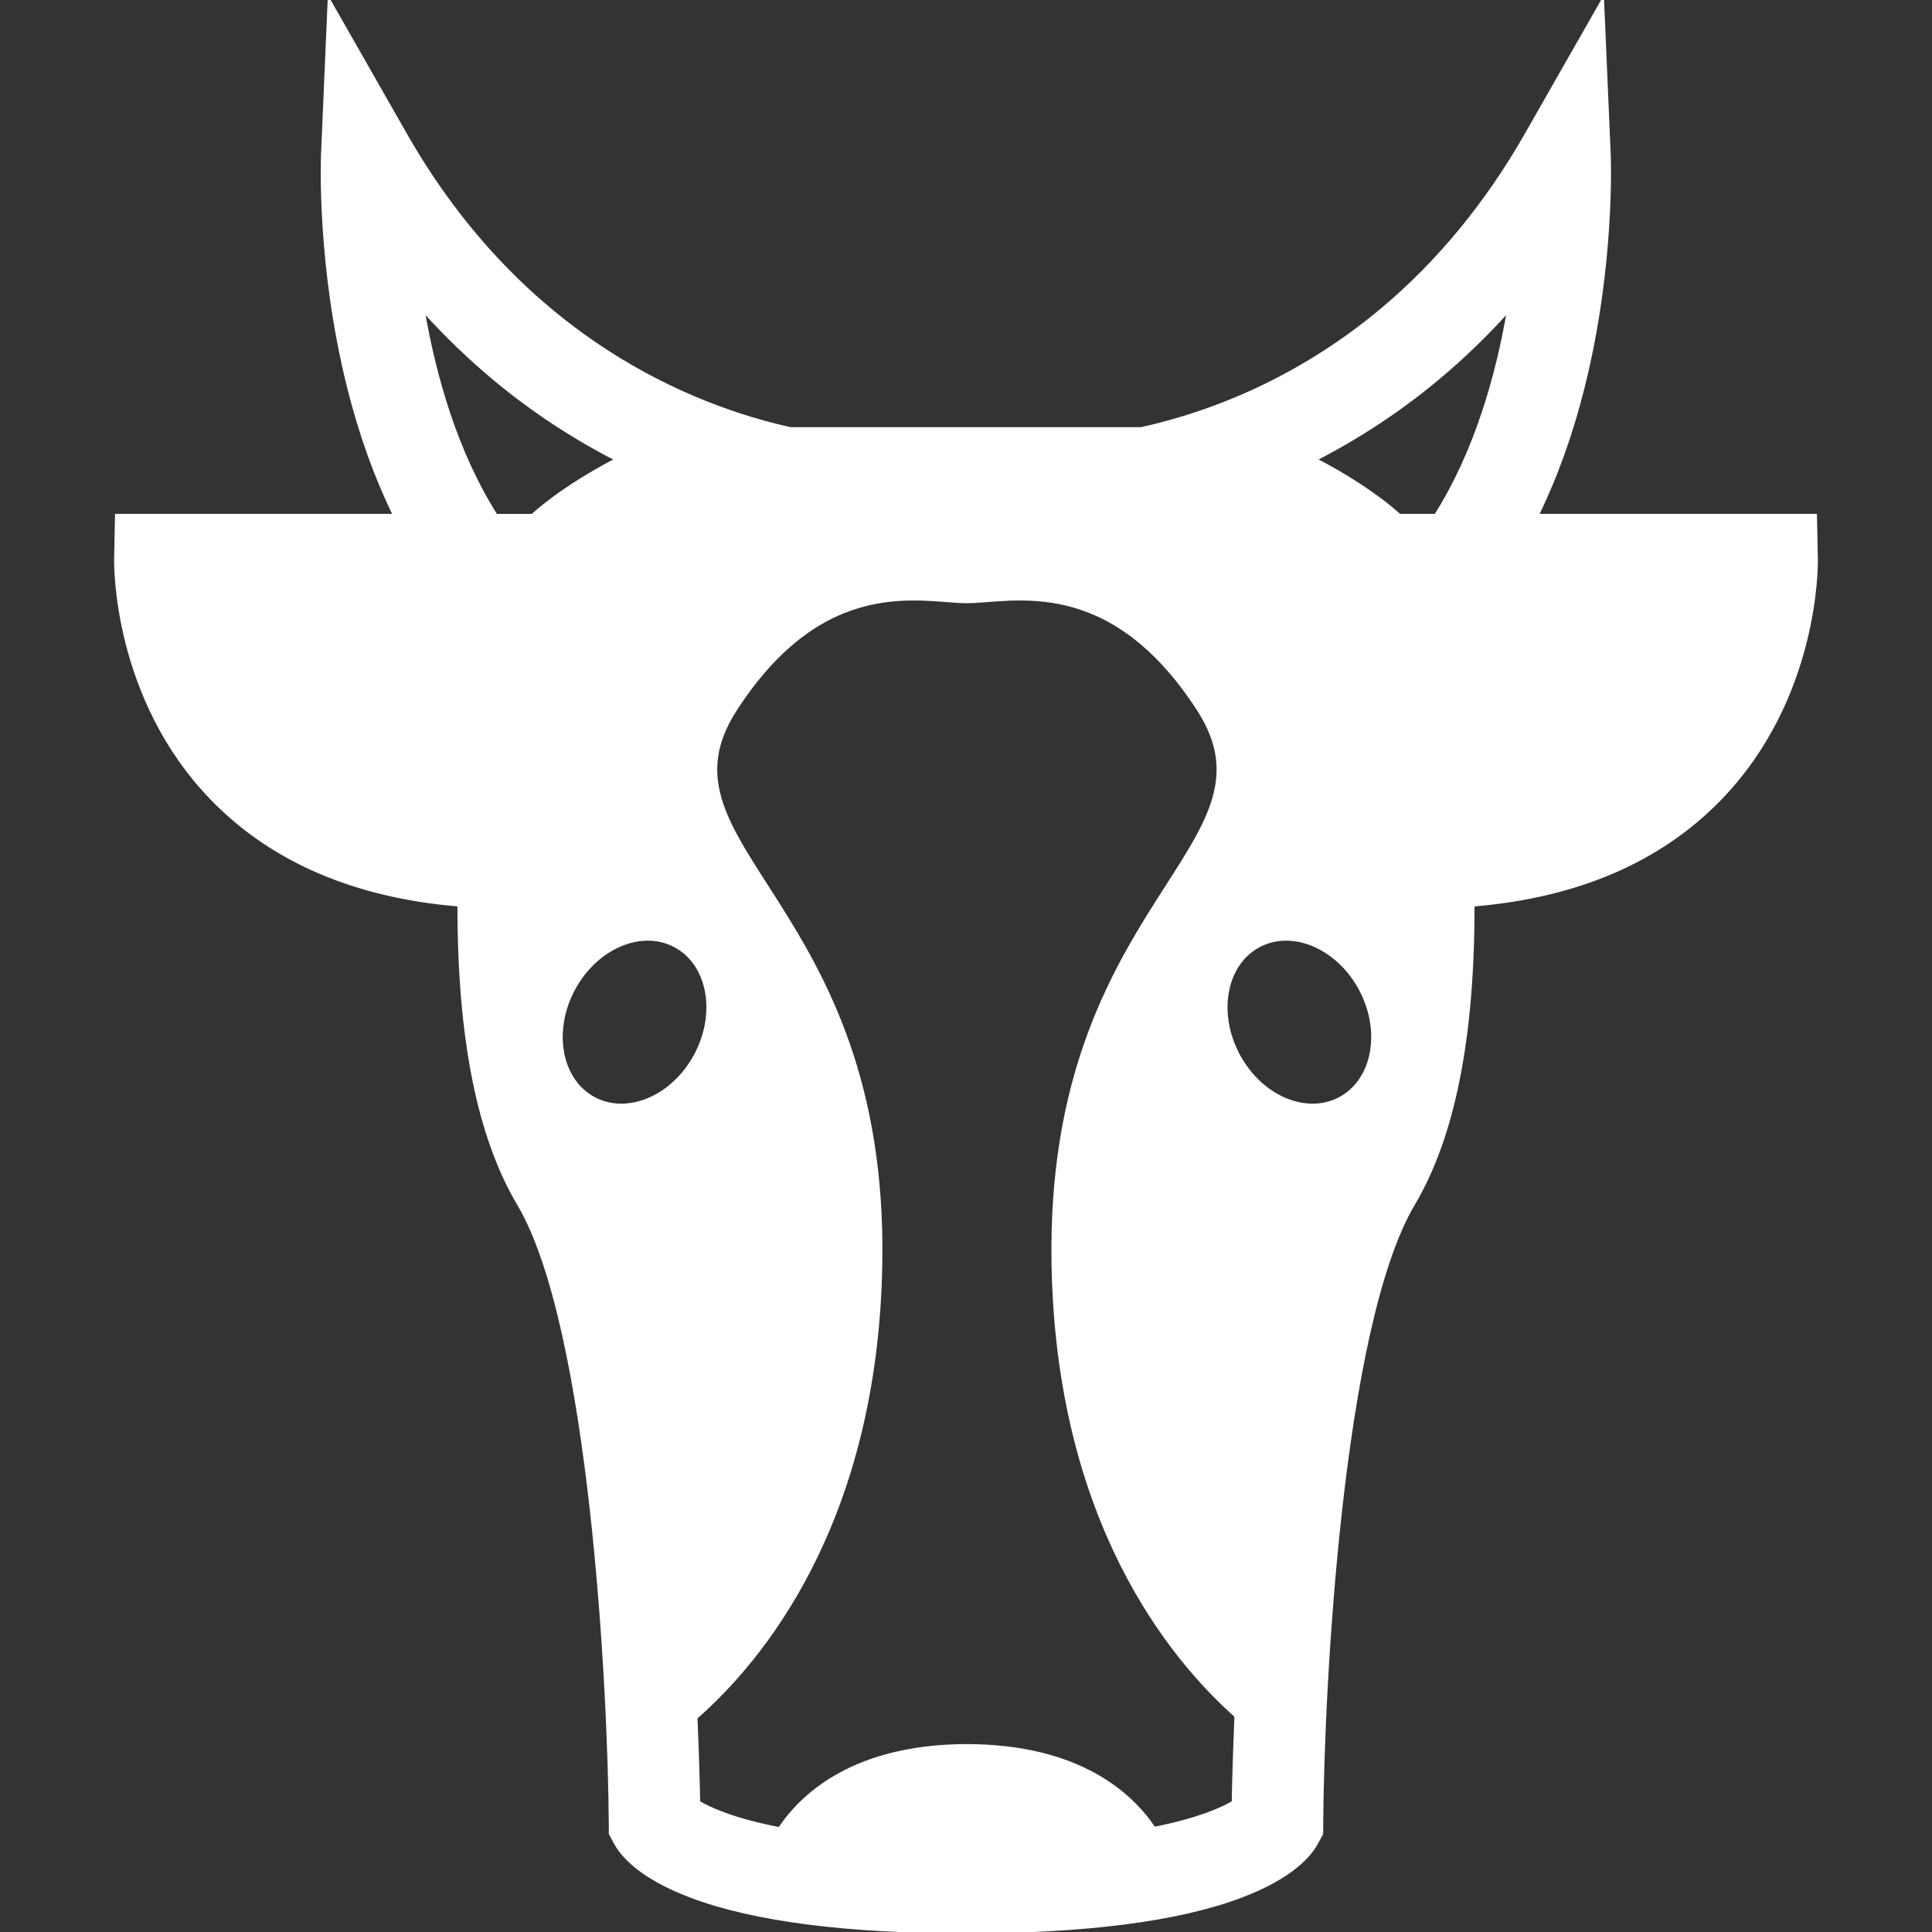 <svg xmlns="http://www.w3.org/2000/svg" xmlns:xlink="http://www.w3.org/1999/xlink" fill="#ffffff" id="Capa_1" width="800px" height="800px" viewBox="0 0 695.133 695.133" xml:space="preserve" stroke="#ffffff"><rect x="0" y="0" width="695.133" height="695.133" fill="#333333" stroke="none"/><g id="SVGRepo_bgCarrier" stroke-width="0"></g><g id="SVGRepo_tracerCarrier" stroke-linecap="round" stroke-linejoin="round"></g><g id="SVGRepo_iconCarrier"> <g> <g> <path d="M653.241,185.395h-100.08c6.77-13.849,12.311-29.297,16.533-46.208c10.918-43.688,9.406-82.097,9.338-83.71L576.644,0 l-27.506,48.233c-14.205,24.91-31.686,46.153-51.961,63.133c-16.197,13.567-34.248,24.491-53.637,32.476 c-12.277,5.053-23.572,8.28-32.965,10.354H284.413c-34.824-7.725-96.158-31.687-138.515-105.963L118.394,0l-2.39,55.477 c-0.068,1.613-1.572,40.022,9.338,83.71c4.223,16.911,9.764,32.359,16.533,46.208H41.879l-0.316,15.682 c-0.041,2.025-0.59,50.053,34.701,86.408c21.628,22.28,51.454,35.085,88.818,38.175c-0.014,47.958,7.051,83.271,21.47,107.631 c26.18,44.217,32.682,175.57,32.977,222.458l0.028,4.03l1.929,3.536c2.259,4.14,8.802,12.125,27.224,19.053 c22.514,8.466,55.772,12.764,98.856,12.764c43.085,0,76.337-4.291,98.856-12.764c18.422-6.928,24.965-14.913,27.225-19.053 l1.928-3.536l0.027-4.03c0.289-46.867,6.777-178.2,32.979-222.451c14.426-24.36,21.482-59.673,21.469-107.631 c37.365-3.09,67.191-15.895,88.818-38.175c35.293-36.355,34.742-84.383,34.701-86.409L653.241,185.395z M178.499,185.395 c-14.453-22.891-22.109-50.115-26.146-73.603c8.075,8.967,16.678,17.247,25.782,24.807c13.492,11.198,28.089,20.804,43.565,28.721 c-9.791,5.122-21.092,11.974-30.169,20.076H178.499z M213.872,395.247c-12.167-6.398-15.565-23.887-7.587-39.054 c7.978-15.174,24.312-22.287,36.472-15.888c12.167,6.399,15.565,23.88,7.587,39.054 C242.366,394.533,226.039,401.646,213.872,395.247z M443.677,648.396c-3.934,2.354-12.318,6.207-28.385,9.386 c-8.492-12.62-27.291-29.565-67.032-29.764v-0.008c-0.117,0-0.233,0-0.357,0.008c-0.117,0-0.233-0.008-0.357-0.008v0.008 c-39.864,0.198-58.656,17.261-67.108,29.887c-16.478-3.199-25.026-7.119-29.016-9.502c-0.124-6.509-0.391-17.104-0.975-30.348 c23.214-20.33,64.973-69.813,66.511-163.609c2.135-130.166-84.287-149.679-52.278-199.135s67.218-38.786,83.216-38.786 c16.005,0,51.214-10.669,83.216,38.786c32.008,49.456-54.414,68.969-52.277,199.135c1.523,92.89,42.486,142.311,65.824,163.005 C444.075,630.971,443.8,641.784,443.677,648.396z M481.954,395.247c-12.166,6.399-28.5-0.714-36.473-15.888 c-7.977-15.174-4.578-32.662,7.588-39.054c12.166-6.399,28.5,0.714,36.479,15.888C497.521,371.36,494.12,388.849,481.954,395.247z M516.532,185.395h-12.949c-9.092-8.108-20.414-14.968-30.211-20.097c15.463-7.91,30.045-17.515,43.523-28.7 c9.104-7.56,17.715-15.84,25.781-24.807C538.647,135.28,530.985,162.497,516.532,185.395z"></path> </g> </g> </g></svg>